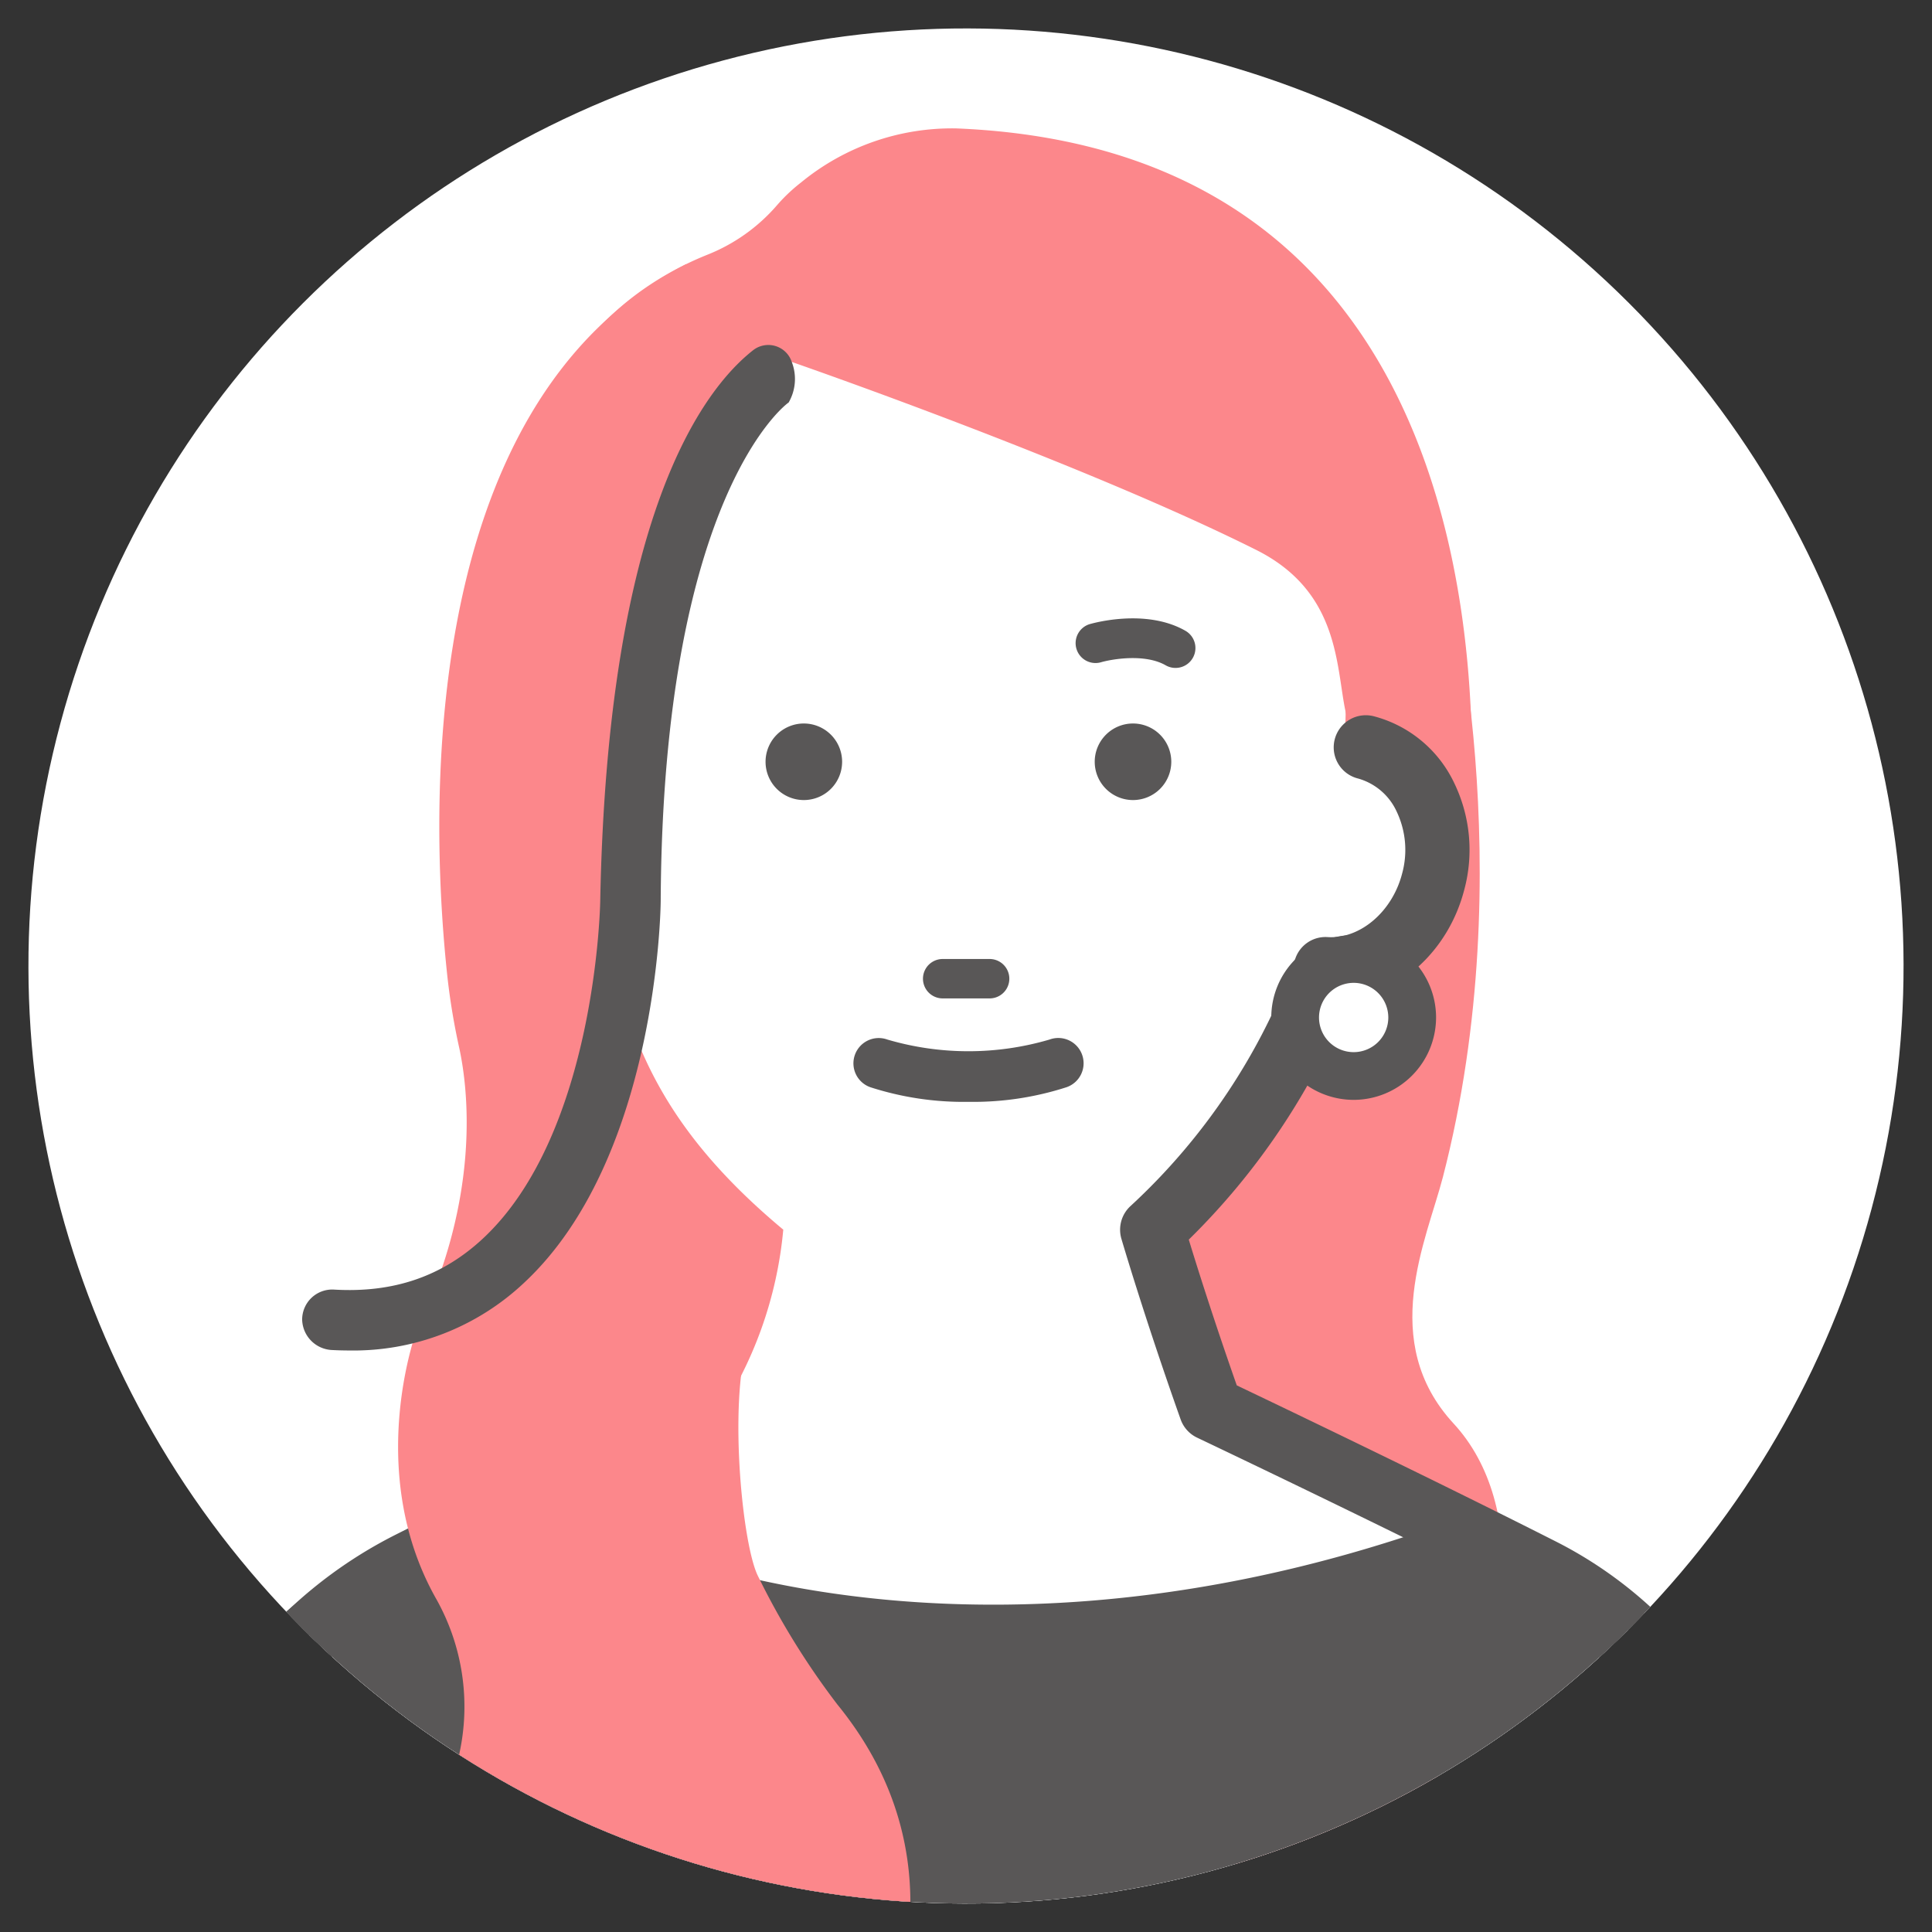 <svg xmlns="http://www.w3.org/2000/svg" xmlns:xlink="http://www.w3.org/1999/xlink" width="204" height="204" viewBox="0 0 204 204">
  <rect x="0" y="0" width="204" height="204" fill="#333333" stroke="none"/>
  <defs>
    <clipPath id="clip-path">
      <rect id="長方形_1515" data-name="長方形 1515" width="204" height="204" transform="translate(338 6167)" fill="#fff" opacity="0.78"/>
    </clipPath>
    <clipPath id="clip-path-2">
      <circle id="楕円形_37" data-name="楕円形 37" cx="98.995" cy="98.995" r="98.995" transform="translate(0 140) rotate(-45)" fill="none"/>
    </clipPath>
  </defs>
  <g id="グループ_3720" data-name="グループ 3720" transform="translate(-338 -6167)">
    <g id="img-sec-04-04" clip-path="url(#clip-path)">
      <g id="グループ_3449" data-name="グループ 3449" transform="translate(-1192.048 5606.349)">
        <g id="グループ_3459" data-name="グループ 3459" transform="translate(1492.048 522.651)" clip-path="url(#clip-path-2)">
          <circle id="楕円形_35" data-name="楕円形 35" cx="98.995" cy="98.995" r="98.995" transform="translate(0 140) rotate(-45)" fill="#fff"/>
          <path id="パス_4570" data-name="パス 4570" d="M1695.412,629.391s8.008,31.364-.469,64.075c-1.719,6.63-6.871,17.338,1.138,26.012,16.028,17.365-7.96,63.778-29.362,42.041l-17.351-98.763Z" transform="translate(-1504.592 -531.162)" fill="#fc878b"/>
          <path id="パス_4571" data-name="パス 4571" d="M1643.748,629.391s8.007,31.364-.47,64.075c-1.718,6.63-6.871,17.338,1.137,26.012,16.028,17.365-7.959,63.778-29.362,42.041l-17.35-98.763Z" transform="translate(-1500.473 -531.162)" fill="#fc878b"/>
          <g id="グループ_3456" data-name="グループ 3456" transform="translate(41.355 51.541)">
            <g id="グループ_3455" data-name="グループ 3455">
              <g id="グループ_3454" data-name="グループ 3454">
                <path id="パス_4572" data-name="パス 4572" d="M1680.862,644.3c-1.193,19.312-17.494,35.033-39.074,35.033s-39.074-15.684-39.074-35.033,7.613-47.608,29.193-47.608S1683.107,607.917,1680.862,644.3Z" transform="translate(-1542.227 -580.096)" fill="#fff"/>
                <path id="パス_4573" data-name="パス 4573" d="M1621.678,603.335s30.381,10.517,49.032,19.843c12.012,6.006,6.918,18.392,11.634,20.863,2.154,1.128-2.182-1.453-2.054.839.337,6.063,8.8,20.506,12.389,14.218,0,0,11.766-77.771-53.632-80.423a25.107,25.107,0,0,0-16.393,5.713,17.722,17.722,0,0,0-2.523,2.386,18.947,18.947,0,0,1-7.435,5.268c-.689.278-1.417.6-2.17.965-9.685,4.716-23.688,17.192-15.149,48.912,6.737,18.864,6.539.939,6.539.939C1602.59,636.121,1603.489,619.841,1621.678,603.335Z" transform="translate(-1541.431 -578.658)" fill="#fc878b"/>
                <g id="グループ_3451" data-name="グループ 3451" transform="translate(0 61.989)">
                  <g id="グループ_3450" data-name="グループ 3450">
                    <g id="グループ_3449-2" data-name="グループ 3449">
                      <path id="パス_4574" data-name="パス 4574" d="M1594.3,649.706a9.756,9.756,0,0,0-6.24,5.249,12.863,12.863,0,0,0-.815,8.951c1.494,5.721,6.352,9.515,11.347,9.205,2.435,7.323,4.565,16.283,18.039,27.511a42.548,42.548,0,0,1-7.149,19.987s-16.764,7.447-32.19,15.215a44.572,44.572,0,0,0-23.454,30.2l-13.165,66.353,94.737,60.97,1.674,3.031,94.737-64-13.494-67.836a41.43,41.43,0,0,0-21.767-28.029c-15.706-7.942-34.771-16.992-34.771-16.992-3.839-10.811-6.2-18.9-6.2-18.9a69.506,69.506,0,0,0,18.31-27.511c5,.309,9.853-3.484,11.347-9.205a12.863,12.863,0,0,0-.814-8.951,9.76,9.76,0,0,0-6.24-5.249Z" transform="translate(-1537.28 -646.312)" fill="#fff"/>
                      <path id="パス_4575" data-name="パス 4575" d="M1607.942,716.643c-4.019,1.916-19.266,9.209-32.471,15.86a47.8,47.8,0,0,0-25.254,32.567l-13.165,66.353a3.39,3.39,0,0,0,1.491,3.512l94.017,60.506,1.261,2.282a3.391,3.391,0,0,0,4.867,1.171l94.737-64a3.392,3.392,0,0,0,1.428-3.471l-13.509-67.906a44.664,44.664,0,0,0-23.549-30.324c-13.241-6.7-29.033-14.258-33.572-16.422-2.417-6.881-4.2-12.541-5.069-15.392a74.16,74.16,0,0,0,16.873-25.282c5.66-.82,10.574-5.364,12.207-11.625a16.21,16.21,0,0,0-1.058-11.318,13.062,13.062,0,0,0-8.42-7.02,3.391,3.391,0,1,0-1.714,6.561,6.381,6.381,0,0,1,4.059,3.477,9.437,9.437,0,0,1,.572,6.586c-1.048,4.021-4.453,6.9-7.856,6.677a3.368,3.368,0,0,0-3.428,2.314,66.48,66.48,0,0,1-17.352,26.054,3.39,3.39,0,0,0-1,3.478c.024.082,2.429,8.3,6.257,19.081a3.383,3.383,0,0,0,1.742,1.929c.19.091,19.207,9.123,34.694,16.955a37.871,37.871,0,0,1,19.971,25.664l13.055,65.626-89.8,60.668a3.4,3.4,0,0,0-1.006-1l-92.8-59.721,12.7-64.018a41.012,41.012,0,0,1,21.667-27.9c15.21-7.66,27.006-14.333,27.185-14.419a12.233,12.233,0,0,0,3-2.67Z" transform="translate(-1536.986 -646.018)" fill="#595757"/>
                    </g>
                  </g>
                </g>
                <g id="グループ_3452" data-name="グループ 3452" transform="translate(77.479 62.853)">
                  <path id="パス_4576" data-name="パス 4576" d="M1629.264,651a4.042,4.042,0,1,1-4.043-4.043A4.043,4.043,0,0,1,1629.264,651Z" transform="translate(-1621.179 -646.957)" fill="#595757"/>
                  <path id="パス_4577" data-name="パス 4577" d="M1667.033,651a4.042,4.042,0,1,1-4.043-4.043A4.043,4.043,0,0,1,1667.033,651Z" transform="translate(-1624.191 -646.957)" fill="#595757"/>
                </g>
                <g id="グループ_3453" data-name="グループ 3453" transform="translate(86.77 87.72)">
                  <path id="パス_4578" data-name="パス 4578" d="M1646.28,678.14h-4.958a2.08,2.08,0,0,1,0-4.161h4.958a2.08,2.08,0,0,1,0,4.161Z" transform="translate(-1631.91 -673.979)" fill="#595757"/>
                  <path id="パス_4579" data-name="パス 4579" d="M1643.405,689.786a32.068,32.068,0,0,1-10.35-1.542,2.672,2.672,0,1,1,1.785-5.037,30.319,30.319,0,0,0,17.131,0,2.672,2.672,0,1,1,1.784,5.037A32.067,32.067,0,0,1,1643.405,689.786Z" transform="translate(-1631.274 -674.703)" fill="#595757"/>
                </g>
              </g>
            </g>
          </g>
          <g id="グループ_3457" data-name="グループ 3457" transform="translate(172.237 136.74)">
            <circle id="楕円形_36" data-name="楕円形 36" cx="6.177" cy="6.177" r="6.177" transform="translate(2.478 14.831) rotate(-89.601)" fill="#fff"/>
            <path id="パス_4580" data-name="パス 4580" d="M1687.906,688.633a8.7,8.7,0,1,1,8.7-8.7A8.708,8.708,0,0,1,1687.906,688.633Zm0-12.354a3.658,3.658,0,1,0,3.657,3.657A3.662,3.662,0,0,0,1687.906,676.278Z" transform="translate(-1679.209 -671.239)" fill="#595757"/>
          </g>
          <path id="パス_4581" data-name="パス 4581" d="M1667.3,640.128a2.082,2.082,0,0,1-1.04-.278c-2.208-1.262-5.707-.651-6.868-.31a2.1,2.1,0,0,1-1.2-4.023c.241-.072,5.916-1.733,10.153.688a2.1,2.1,0,0,1-1.044,3.923Z" transform="translate(-1505.177 -531.601)" fill="#595757"/>
          <g id="グループ_3458" data-name="グループ 3458" transform="translate(43.875 197.303)">
            <path id="パス_4582" data-name="パス 4582" d="M1720.395,785.743l7.007,34.032H1544.224l8.008-38.036c4-41.04,40.039-41.04,40.039-41.04h0s38.036,22.022,95.914,1.225C1688.185,741.924,1718.393,746.7,1720.395,785.743Z" transform="translate(-1540.084 -737.34)" fill="#595757"/>
            <path id="パス_4583" data-name="パス 4583" d="M1731.164,822.843H1539.725l8.823-41.908c2.258-22.545,13.883-33.3,23.251-38.354a46.387,46.387,0,0,1,20.112-5.533h.9l.78.452c.087.05,9.415,5.33,25.481,8.067,14.815,2.523,38.568,3.342,67.615-7.1l.811-.29.85.133a40.486,40.486,0,0,1,16.892,7.938c7.641,5.949,16.971,17.5,18.133,38.768Zm-183.158-6.719h174.915l-6.226-30.245-.014-.255c-1.676-32.7-24-39.466-28.6-40.516-54.073,19.106-90.778,1.945-96.974-1.314-5.19.282-32.517,3.417-35.889,37.979l-.057.366Z" transform="translate(-1539.725 -737.049)" fill="#595757"/>
          </g>
          <path id="パス_4584" data-name="パス 4584" d="M1609.656,692.486c-24.831-40.227,10.525-87.908,10.525-87.908l-11.151-10.327c-29.124,15.007-26.893,60-25.18,75.509a70.862,70.862,0,0,0,1.218,7.237c.941,4.338,2.307,15.656-4.44,29.669,0,0-5.62,14.817,1.916,28.356a23.2,23.2,0,0,1-7.055,30.71q-.74.5-1.534.992l16.682,24.023,32.7,2.669s19.927-24.664,1.66-47.079a80.819,80.819,0,0,1-8.431-13.658c-1.8-3.861-3.231-20.658-.492-26.092,1.33-2.638-1.373-3.269-.738-6.154C1616.982,692.946,1615.191,701.454,1609.656,692.486Z" transform="translate(-1498.579 -528.36)" fill="#fc878b"/>
          <path id="パス_4585" data-name="パス 4585" d="M1619.707,605.317h0a2.606,2.606,0,0,0-4.076-1.242c-5.31,4.173-15.357,17.419-16.146,58.086,0,.244-.4,24.525-12.372,35.7-4.284,4-9.429,5.776-15.729,5.406a3.177,3.177,0,0,0-3.375,3.159,3.3,3.3,0,0,0,3.182,3.223q.886.047,1.752.047a26.269,26.269,0,0,0,18.526-7.171c13.943-13.019,14.393-39.188,14.4-40.269.214-42.971,13.367-52.6,13.507-52.653A4.963,4.963,0,0,0,1619.707,605.317Z" transform="translate(-1498.105 -529.099)" fill="#595757"/>
        </g>
      </g>
    </g>
  </g>
</svg>
